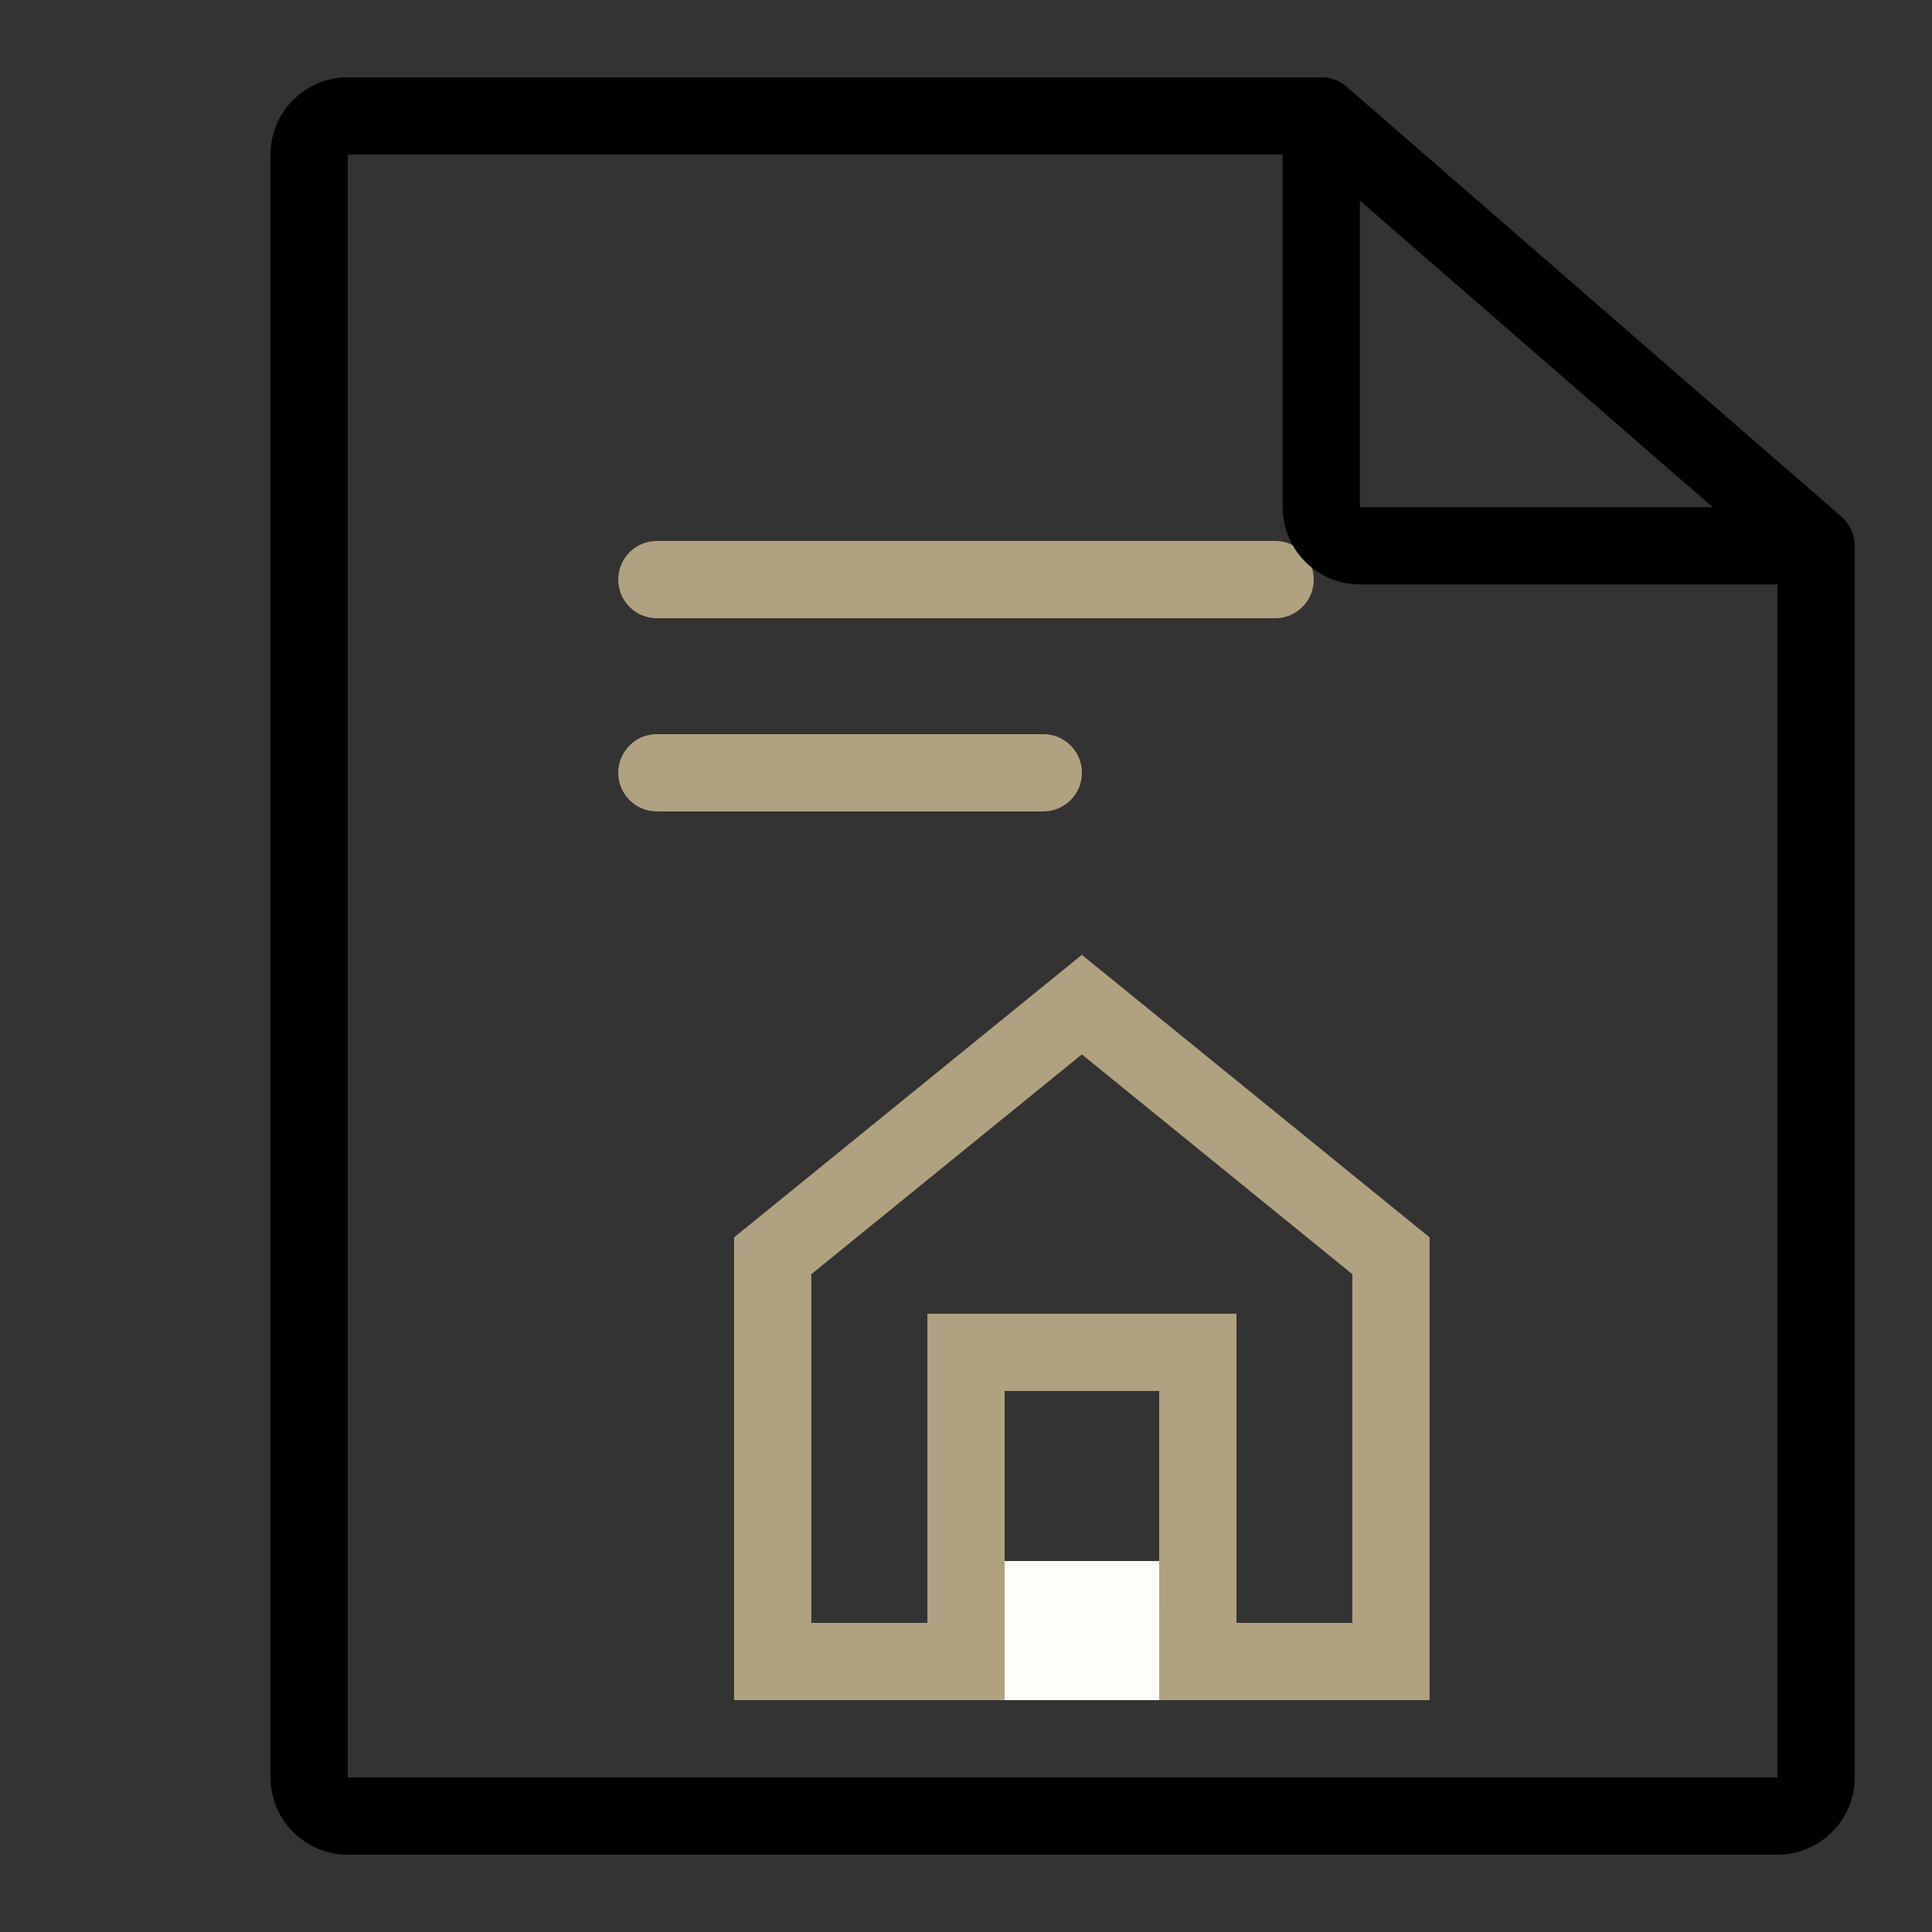 <?xml version="1.0" encoding="UTF-8"?> <svg xmlns="http://www.w3.org/2000/svg" width="77" height="77" viewBox="0 0 77 77" fill="none"><rect x="0" y="0" width="77" height="77" fill="#333333" stroke="none"/> <path d="M26.18 23.1H50.82" stroke="#B0A180" stroke-width="3.08" stroke-linecap="round"></path> <path d="M52.659 4.619H13.86C13.01 4.619 12.32 5.309 12.32 6.159V70.839C12.32 71.69 13.01 72.379 13.86 72.379H70.84C71.691 72.379 72.38 71.69 72.38 70.839V21.754M52.659 4.619L72.38 21.754M52.659 4.619V20.214C52.659 21.064 53.349 21.754 54.199 21.754H72.38" stroke="black" stroke-width="3.08" stroke-linecap="round"></path> <path d="M30.797 50.049V66.219H55.437V50.049L43.117 40.039L30.797 50.049Z" stroke="#B0A180" stroke-width="3.08" stroke-linecap="round"></path> <path d="M47.74 53.898V65.679H38.5V53.898H47.74Z" stroke="#B0A180" stroke-width="3.08" stroke-linecap="round"></path> <rect x="40.039" y="62.215" width="6.16" height="5.544" fill="#FFFEFB"></rect> <path d="M26.18 30.799H41.58" stroke="#B0A180" stroke-width="3.08" stroke-linecap="round"></path> </svg> 